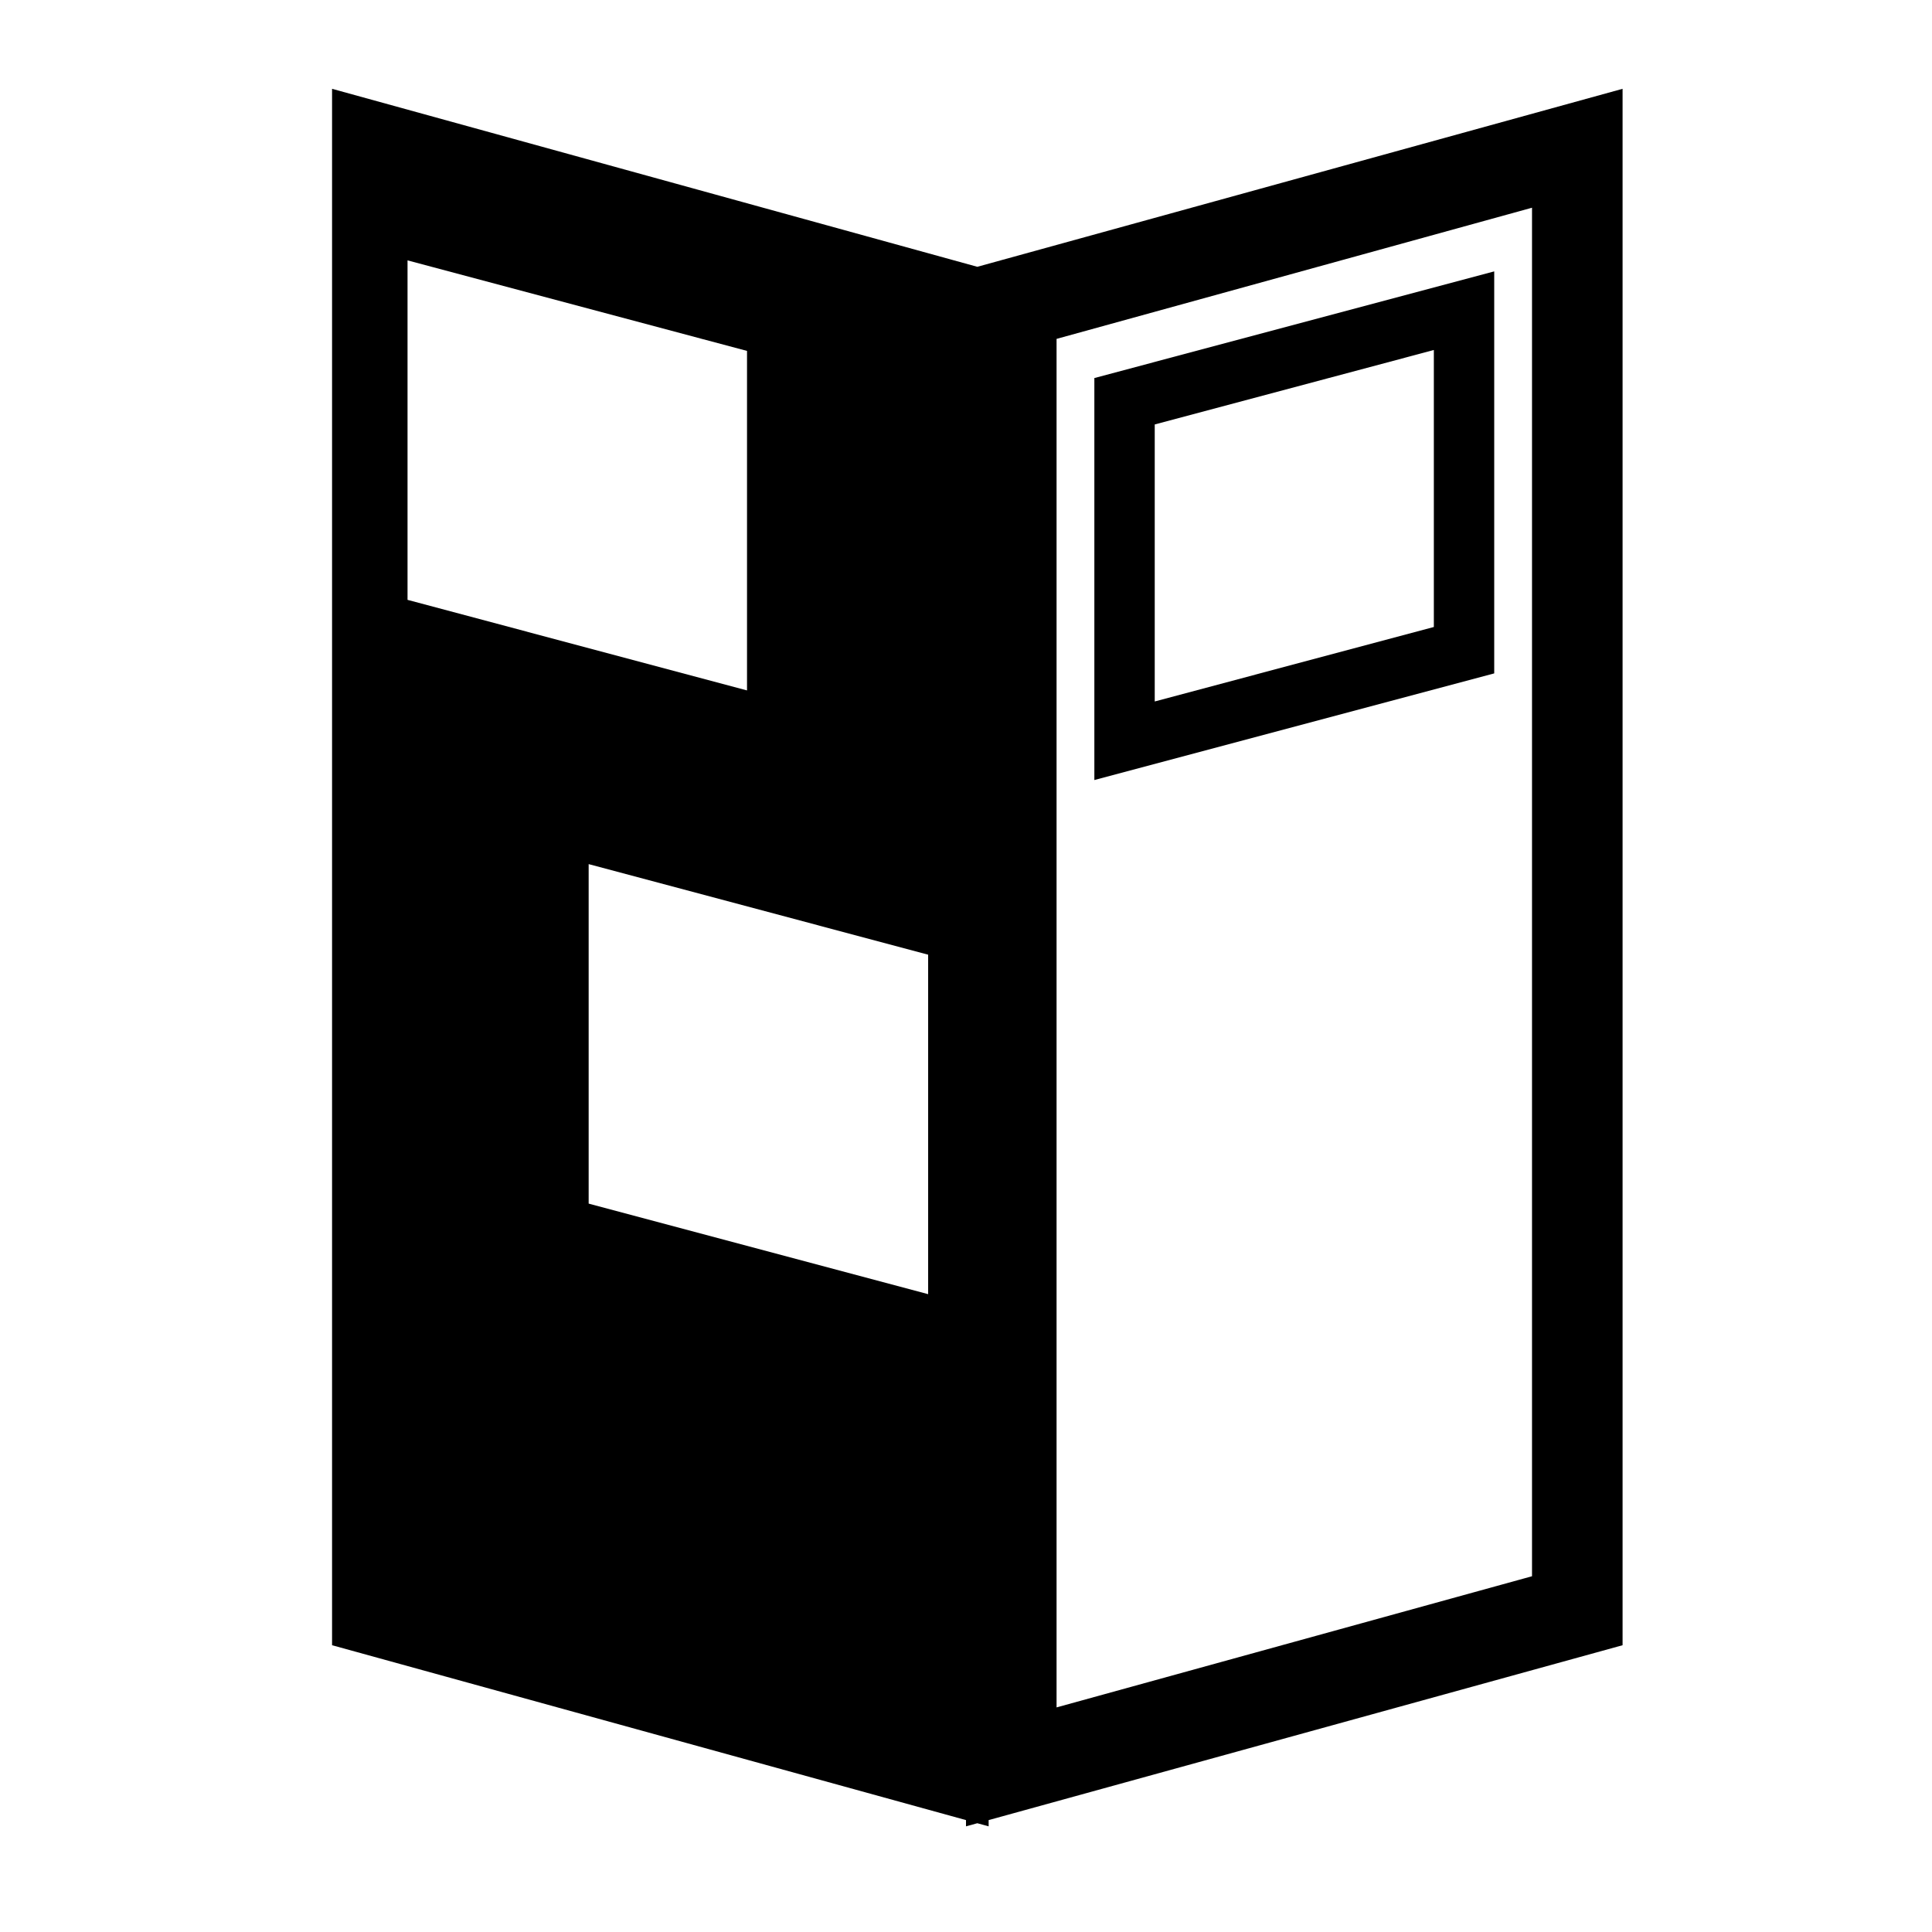 <?xml version="1.0" encoding="iso-8859-1"?>
<!-- Generator: Adobe Illustrator 17.0.0, SVG Export Plug-In . SVG Version: 6.00 Build 0)  -->
<!DOCTYPE svg PUBLIC "-//W3C//DTD SVG 1.1//EN" "http://www.w3.org/Graphics/SVG/1.1/DTD/svg11.dtd">
<svg version="1.1" id="Capa_1" xmlns="http://www.w3.org/2000/svg" xmlns:xlink="http://www.w3.org/1999/xlink" x="0px" y="0px"
	 width="64px" height="64px" viewBox="0 0 64 64" style="enable-background:new 0 0 64 64;" xml:space="preserve">
<g>
	<path d="M32.375,60.397L32.75,60.5v-0.207l21-5.793V2.942L32.375,8.838L11,2.942V54.5l21,5.793V60.5L32.375,60.397z M13.5,8.625
		l11.246,3v11.246l-11.246-3V8.625z M30.746,42.871l-11.246-3V28.625l11.246,3V42.871z M35,11.226l15.75-4.345v45.334L35,56.56
		V11.226z"/>
	<path d="M36.252,25.84l13.246-3.533V8.99l-13.246,3.533V25.84z M38.252,14.061l9.246-2.467v9.176l-9.246,2.467V14.061z"/>
</g>
</svg>
